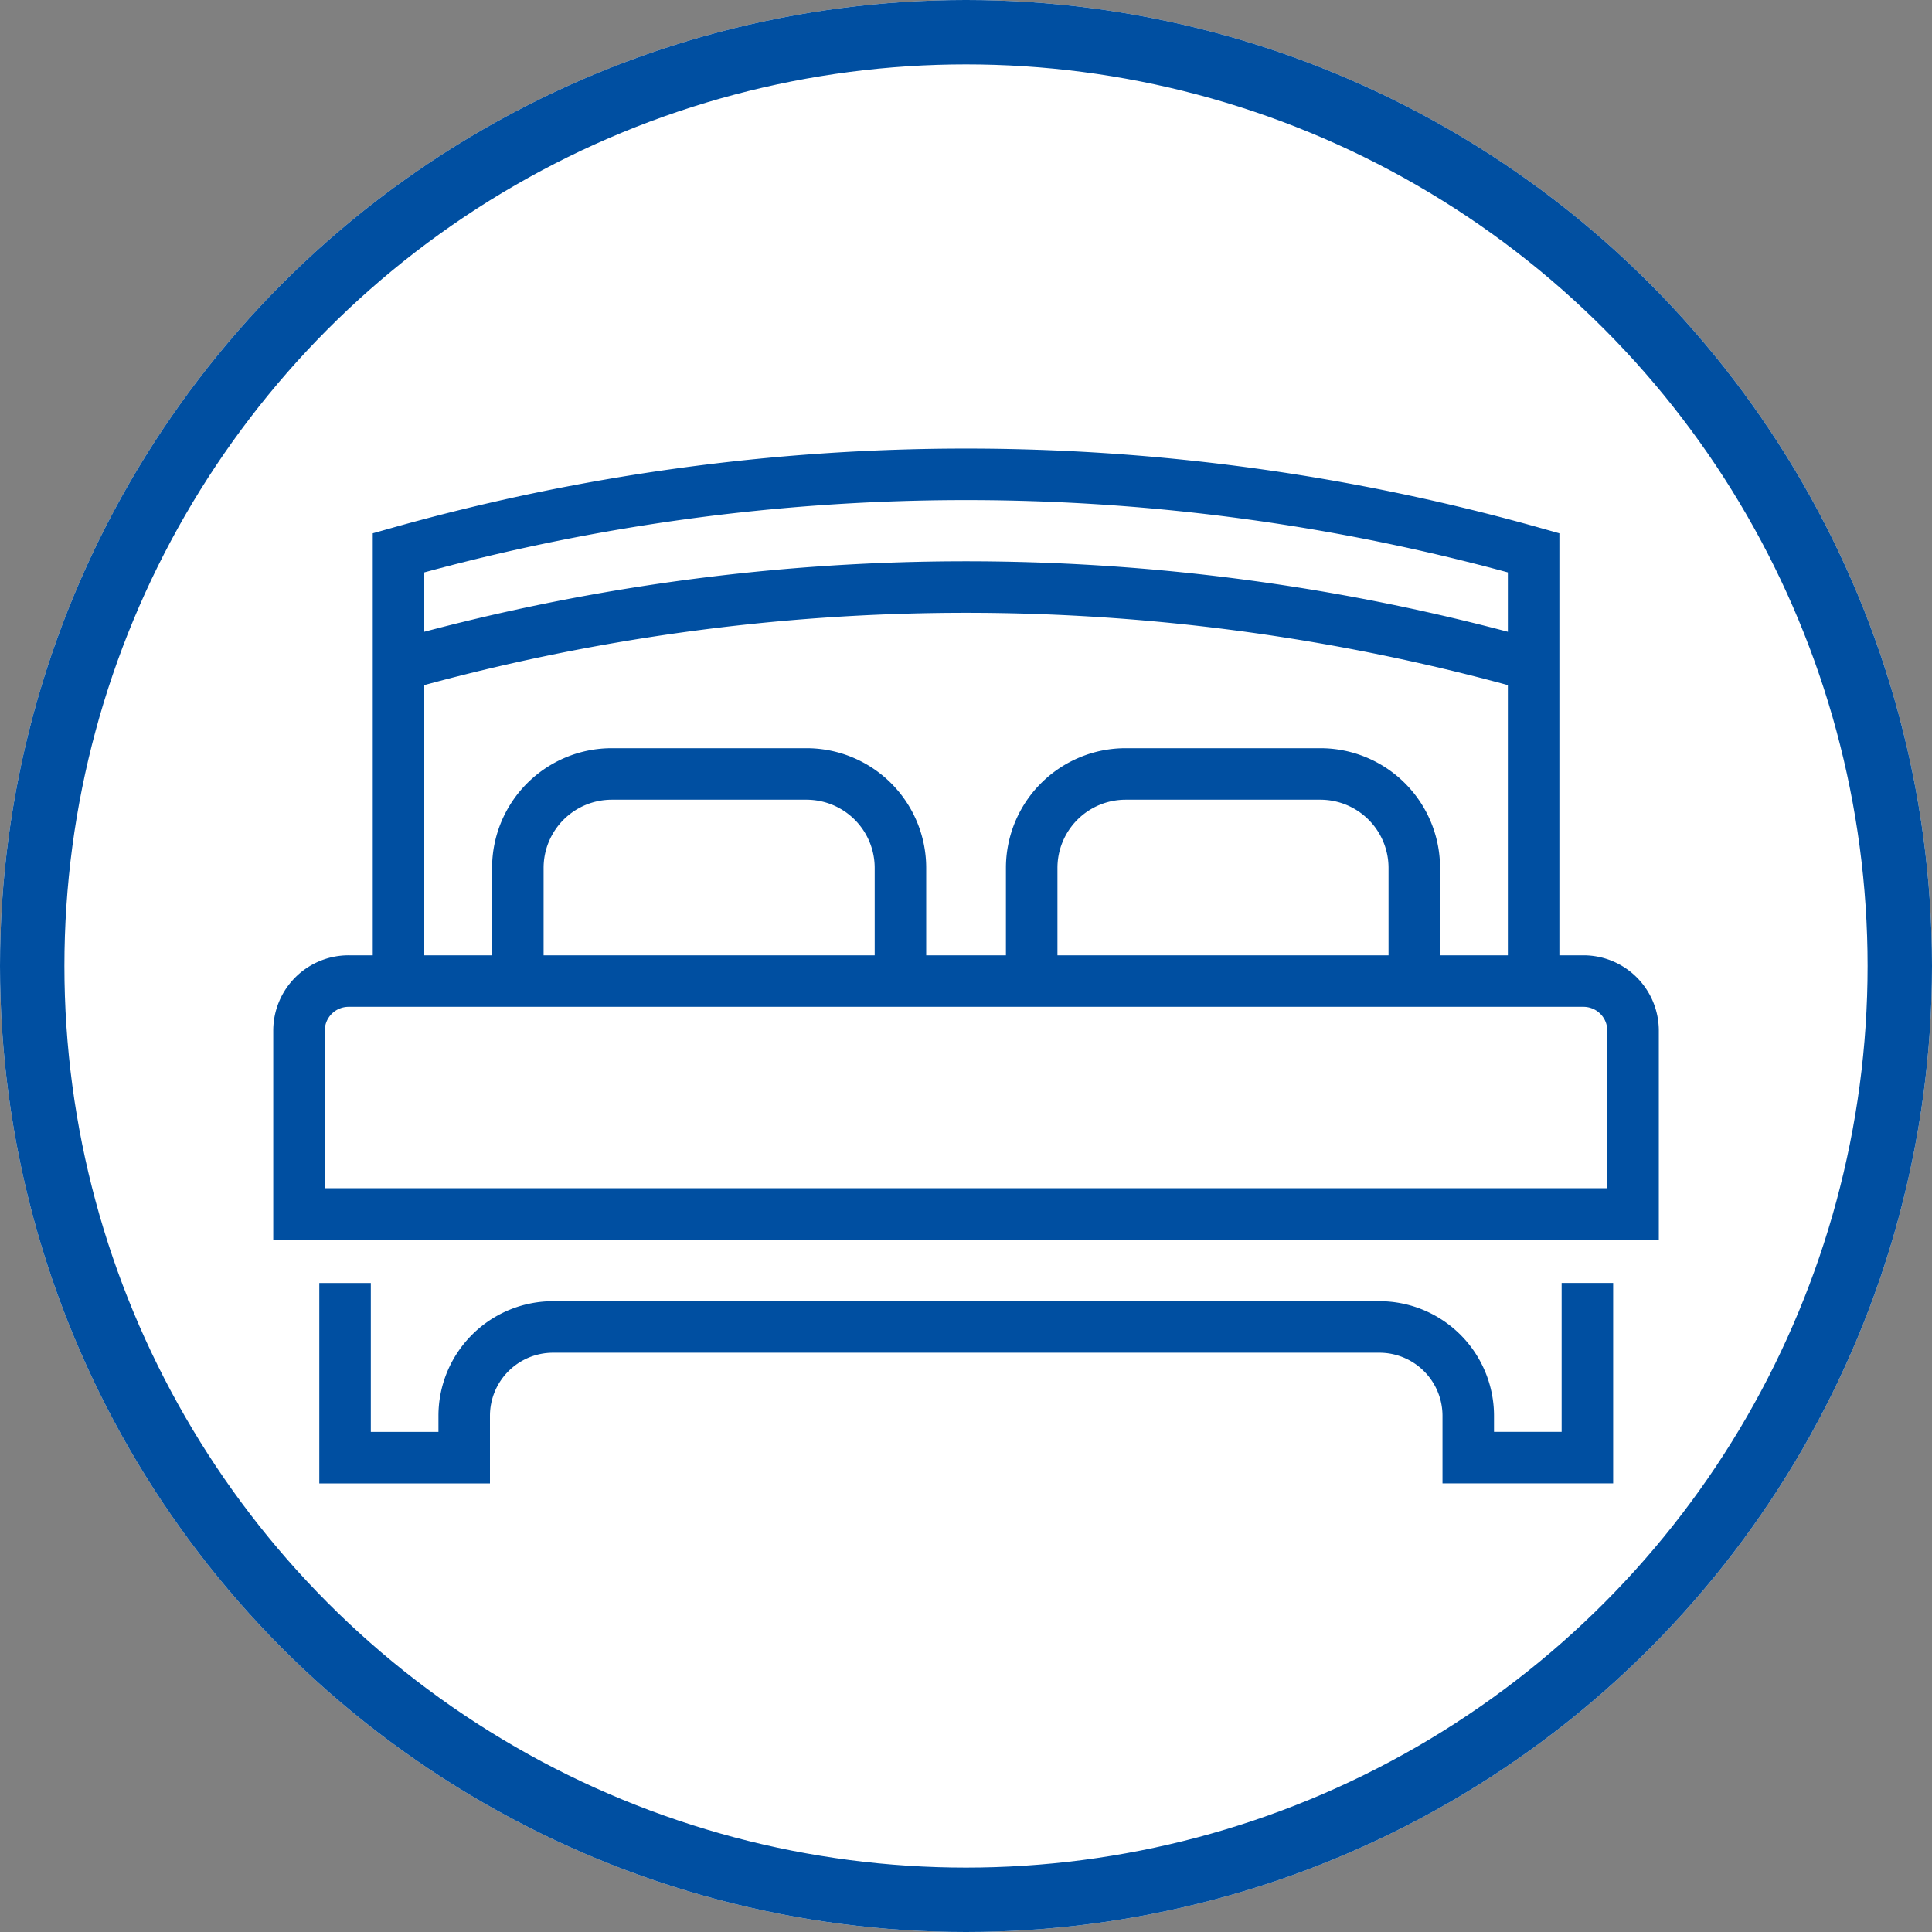 <svg xmlns="http://www.w3.org/2000/svg" width="30" height="30" viewBox="0 0 30 30">
  <rect x="0" y="0" width="30" height="30" fill="#808080" stroke="none"/>
  <g id="グループ_365662" data-name="グループ 365662" transform="translate(21036 7372)">
    <g id="楕円形_185" data-name="楕円形 185" transform="translate(-21036 -7372)" fill="#fff" stroke="#004fa1" stroke-width="1">
      <circle cx="15" cy="15" r="15" stroke="none"/>
      <circle cx="15" cy="15" r="14.5" fill="none"/>
    </g>
    <g id="グループ_365456" data-name="グループ 365456" transform="translate(-21031.357 -7364.634)">
      <path id="パス_43" data-name="パス 43" d="M1759.133,783.855h-20.715v-2.846a.77.77,0,0,1,.771-.77h19.174a.77.77,0,0,1,.77.77Z" transform="translate(-1738.418 -772.371)" fill="none" stroke="#004fa1" stroke-miterlimit="10" stroke-width="0.8"/>
      <path id="パス_44" data-name="パス 44" d="M1769.3,754.215v-1.758a1.459,1.459,0,0,1,1.459-1.459h3.023a1.459,1.459,0,0,1,1.459,1.459v1.758" transform="translate(-1765.902 -746.346)" fill="none" stroke="#004fa1" stroke-miterlimit="10" stroke-width="0.8"/>
      <path id="パス_45" data-name="パス 45" d="M1841.858,754.215v-1.758a1.459,1.459,0,0,1,1.459-1.459h3.023a1.459,1.459,0,0,1,1.459,1.459v1.758" transform="translate(-1830.481 -746.346)" fill="none" stroke="#004fa1" stroke-miterlimit="10" stroke-width="0.8"/>
      <path id="パス_46" data-name="パス 46" d="M1770.087,716.632v-6.716a32.482,32.482,0,0,0-17.626,0v6.716" transform="translate(-1750.916 -708.698)" fill="none" stroke="#004fa1" stroke-miterlimit="10" stroke-width="0.8"/>
      <path id="パス_47" data-name="パス 47" d="M1770.087,725.8a32.482,32.482,0,0,0-17.626,0" transform="translate(-1750.916 -722.832)" fill="none" stroke="#004fa1" stroke-miterlimit="10" stroke-width="0.8"/>
      <path id="パス_48" data-name="パス 48" d="M1744.918,822.861v2.712h1.85v-.649a1.38,1.38,0,0,1,1.38-1.38h12.831a1.38,1.38,0,0,1,1.38,1.38v.649h1.85v-2.712" transform="translate(-1744.203 -810.305)" fill="none" stroke="#004fa1" stroke-miterlimit="10" stroke-width="0.8"/>
    </g>
  </g>
</svg>
